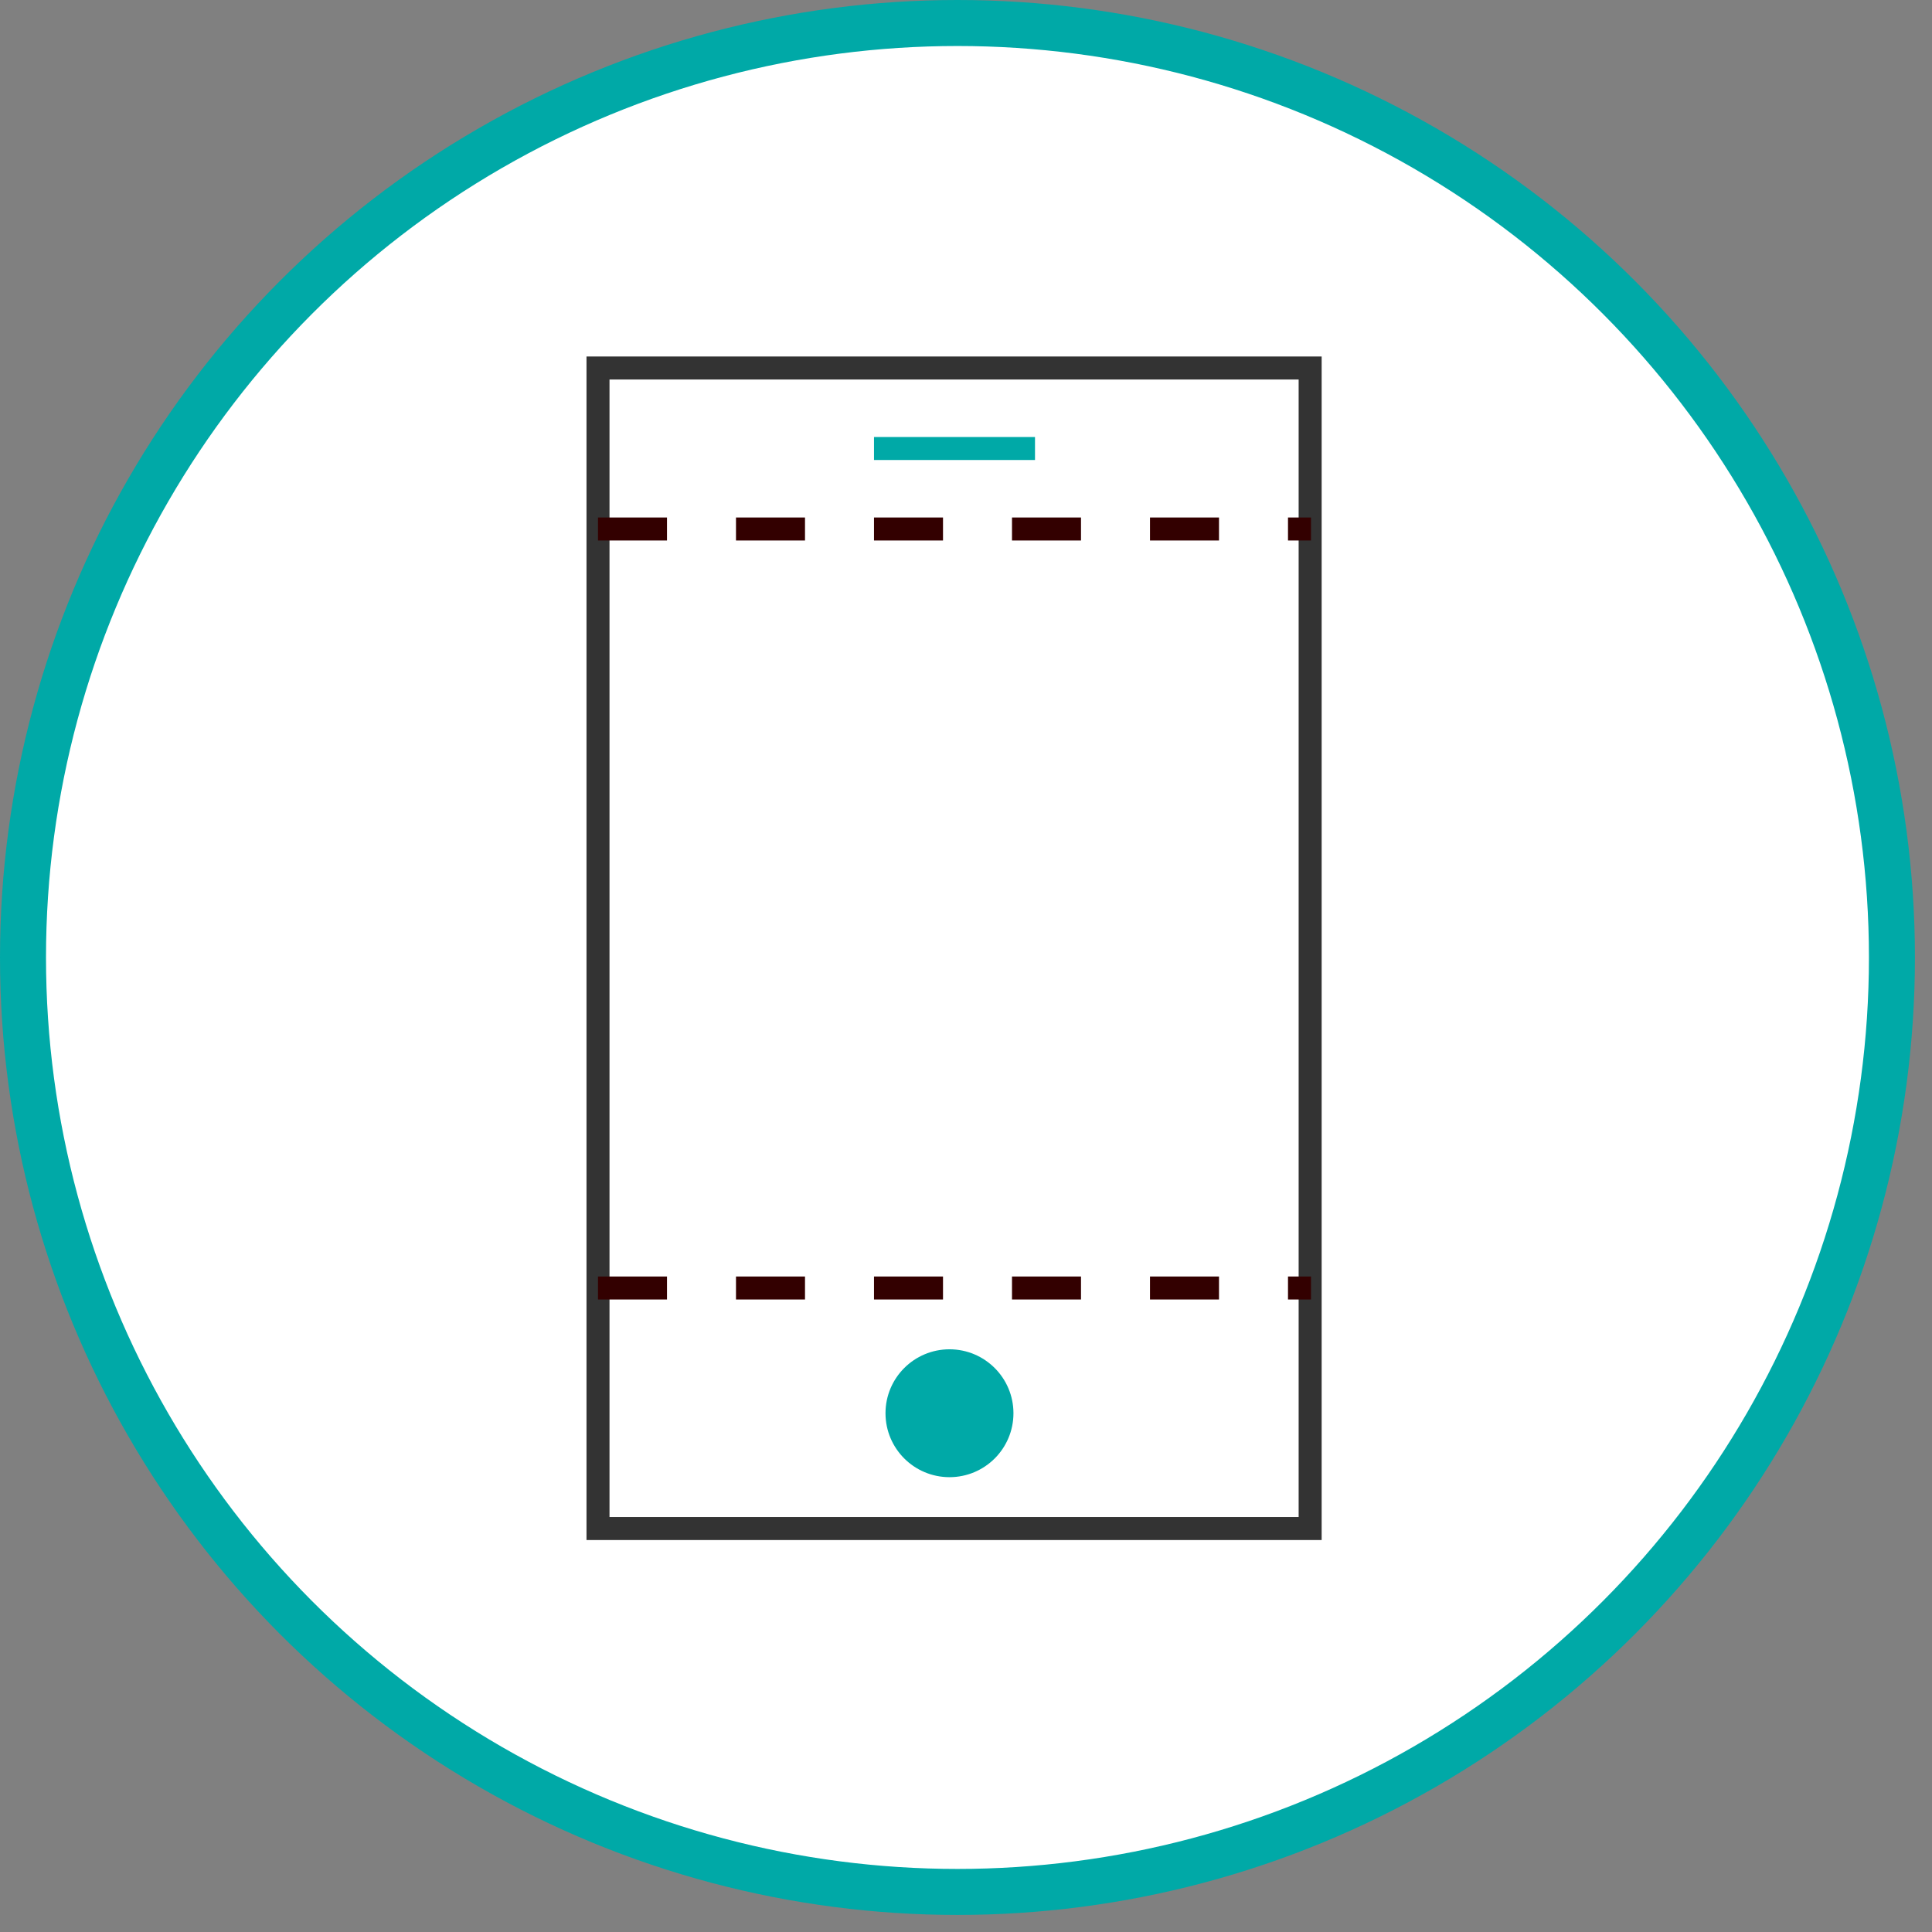 <svg width="84" height="84" viewBox="0 0 84 84" fill="none" xmlns="http://www.w3.org/2000/svg">
<rect x="0" y="0" width="84" height="84" fill="#808080" stroke="none"/>
<circle cx="41.629" cy="41.629" r="40.629" fill="white" stroke="#00A9A7" stroke-width="2"/>
<path d="M26 16H56.963V66.458H26V16Z" fill="white" stroke="#333333"/>
<path fill-rule="evenodd" clip-rule="evenodd" d="M38 19H45V20H38V19Z" fill="#00A9A7"/>
<path d="M43.563 61.445C43.563 62.704 42.542 63.725 41.282 63.725C40.022 63.725 39 62.704 39 61.445C39 60.186 40.022 59.165 41.282 59.165C42.542 59.165 43.563 60.186 43.563 61.445Z" fill="#00A9A7" stroke="#00A9A7"/>
<path d="M26 23H57M26 56H57" stroke="#330000" stroke-dasharray="3"/>
</svg>
